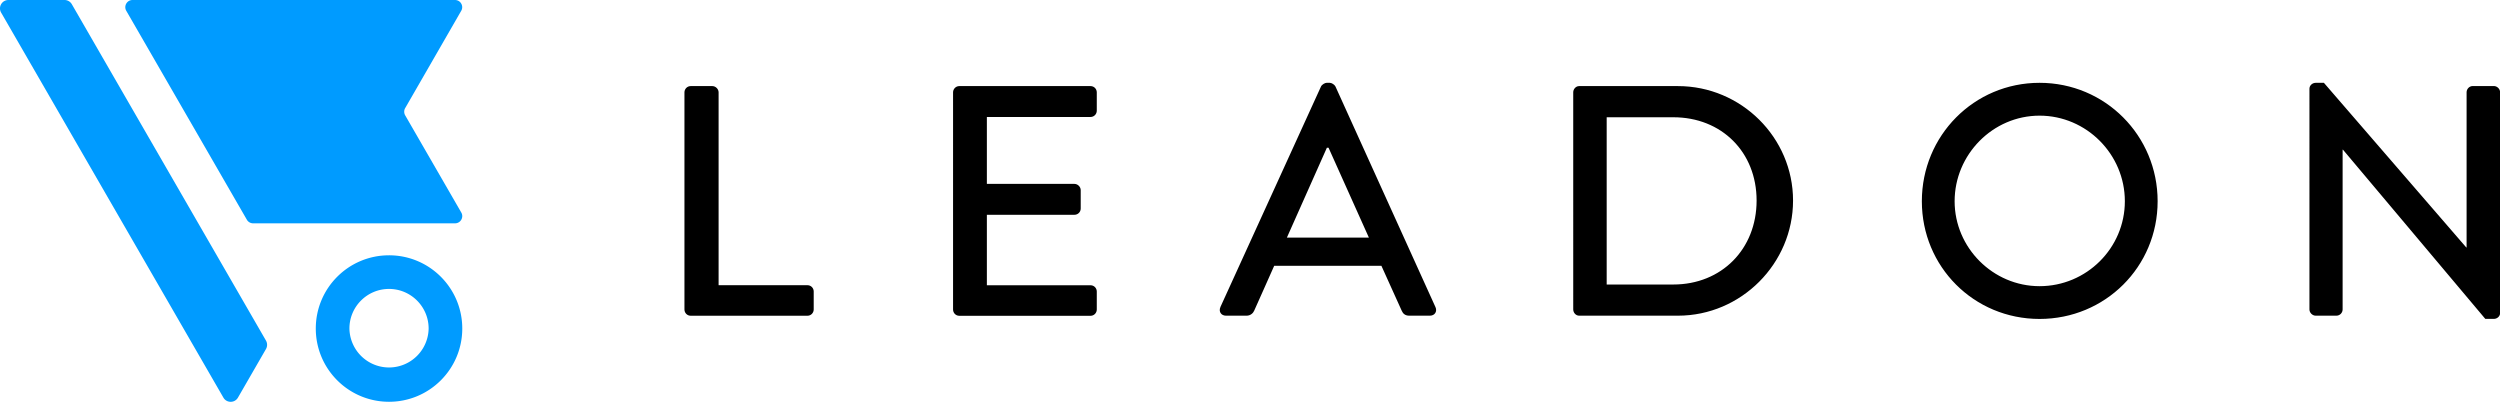 <svg xmlns="http://www.w3.org/2000/svg" viewBox="0 0 435.57 70"><path d="M119.25 16.09c0-.57.46-1.09 1.09-1.09h3.77c.57 0 1.09.51 1.09 1.09v33.6h15.48c.63 0 1.09.51 1.09 1.09v3.14c0 .57-.46 1.09-1.09 1.09h-20.34c-.63 0-1.09-.51-1.09-1.09V16.09zm46.8 0c0-.57.46-1.09 1.09-1.09H190c.63 0 1.09.51 1.09 1.09v3.2c0 .57-.46 1.09-1.09 1.09h-18.06v11.66h15.26c.57 0 1.09.51 1.09 1.09v3.2c0 .63-.51 1.09-1.09 1.09h-15.26V49.7H190c.63 0 1.09.51 1.09 1.09v3.14c0 .57-.46 1.09-1.09 1.09h-22.86c-.63 0-1.09-.51-1.09-1.09V16.09zm46.57 37.42l17.54-38.45c.17-.34.69-.63.97-.63h.57c.29 0 .8.29.97.63l17.43 38.45c.34.74-.11 1.49-.97 1.49h-3.6c-.69 0-1.09-.34-1.31-.86l-3.54-7.83H222c-1.14 2.63-2.34 5.2-3.49 7.83-.17.4-.63.86-1.31.86h-3.6c-.86 0-1.31-.74-.97-1.49zM238.5 41.4l-7.03-15.66h-.29l-6.97 15.66h14.28zm35.6-25.31c0-.57.46-1.09 1.03-1.09h17.21c11.03 0 20.06 8.97 20.06 19.94S303.37 55 292.34 55h-17.21c-.57 0-1.03-.51-1.03-1.09V16.09zm17.44 33.48c8.4 0 14.51-6.17 14.51-14.63s-6.11-14.51-14.51-14.51h-11.61v29.14h11.61zm63.81-35.14c11.43 0 20.57 9.2 20.57 20.63s-9.14 20.51-20.57 20.51-20.51-9.09-20.51-20.51 9.08-20.63 20.51-20.63zm0 35.43c8.17 0 14.86-6.63 14.86-14.8s-6.69-14.91-14.86-14.91-14.8 6.8-14.8 14.91 6.69 14.8 14.8 14.8zm47.02-34.4c0-.57.51-1.03 1.09-1.03h1.43l24.8 28.68h.06V16.08c0-.57.46-1.09 1.09-1.09h3.66c.57 0 1.09.51 1.09 1.09v38.45c0 .57-.51 1.03-1.09 1.03h-1.49l-24.8-29.48h-.06v27.83c0 .57-.46 1.09-1.09 1.09h-3.6c-.57 0-1.09-.51-1.09-1.09V15.46z"/><path d="M11.24 0H1.47C.34 0-.37 1.22.2 2.2l38.72 67.07c.56.98 1.98.98 2.54 0l4.88-8.46c.26-.45.26-1.01 0-1.47L12.51.73C12.25.28 11.76 0 11.24 0zM44.1 38.91h35.18c.97 0 1.57-1.05 1.09-1.88l-9.78-16.94c-.22-.39-.22-.87 0-1.25l9.77-16.96c.48-.84-.12-1.88-1.09-1.88H23.09c-.97 0-1.57 1.05-1.09 1.88l21.01 36.4c.22.39.64.63 1.09.63zm23.68 11.43c3.8 0 6.9 3.09 6.9 6.9a6.901 6.901 0 01-13.8 0c0-3.81 3.09-6.9 6.9-6.9m0-5.86c-7.05 0-12.76 5.71-12.76 12.76S60.73 70 67.78 70s12.76-5.71 12.76-12.76-5.71-12.76-12.76-12.76z" fill="#009bff"/></svg>